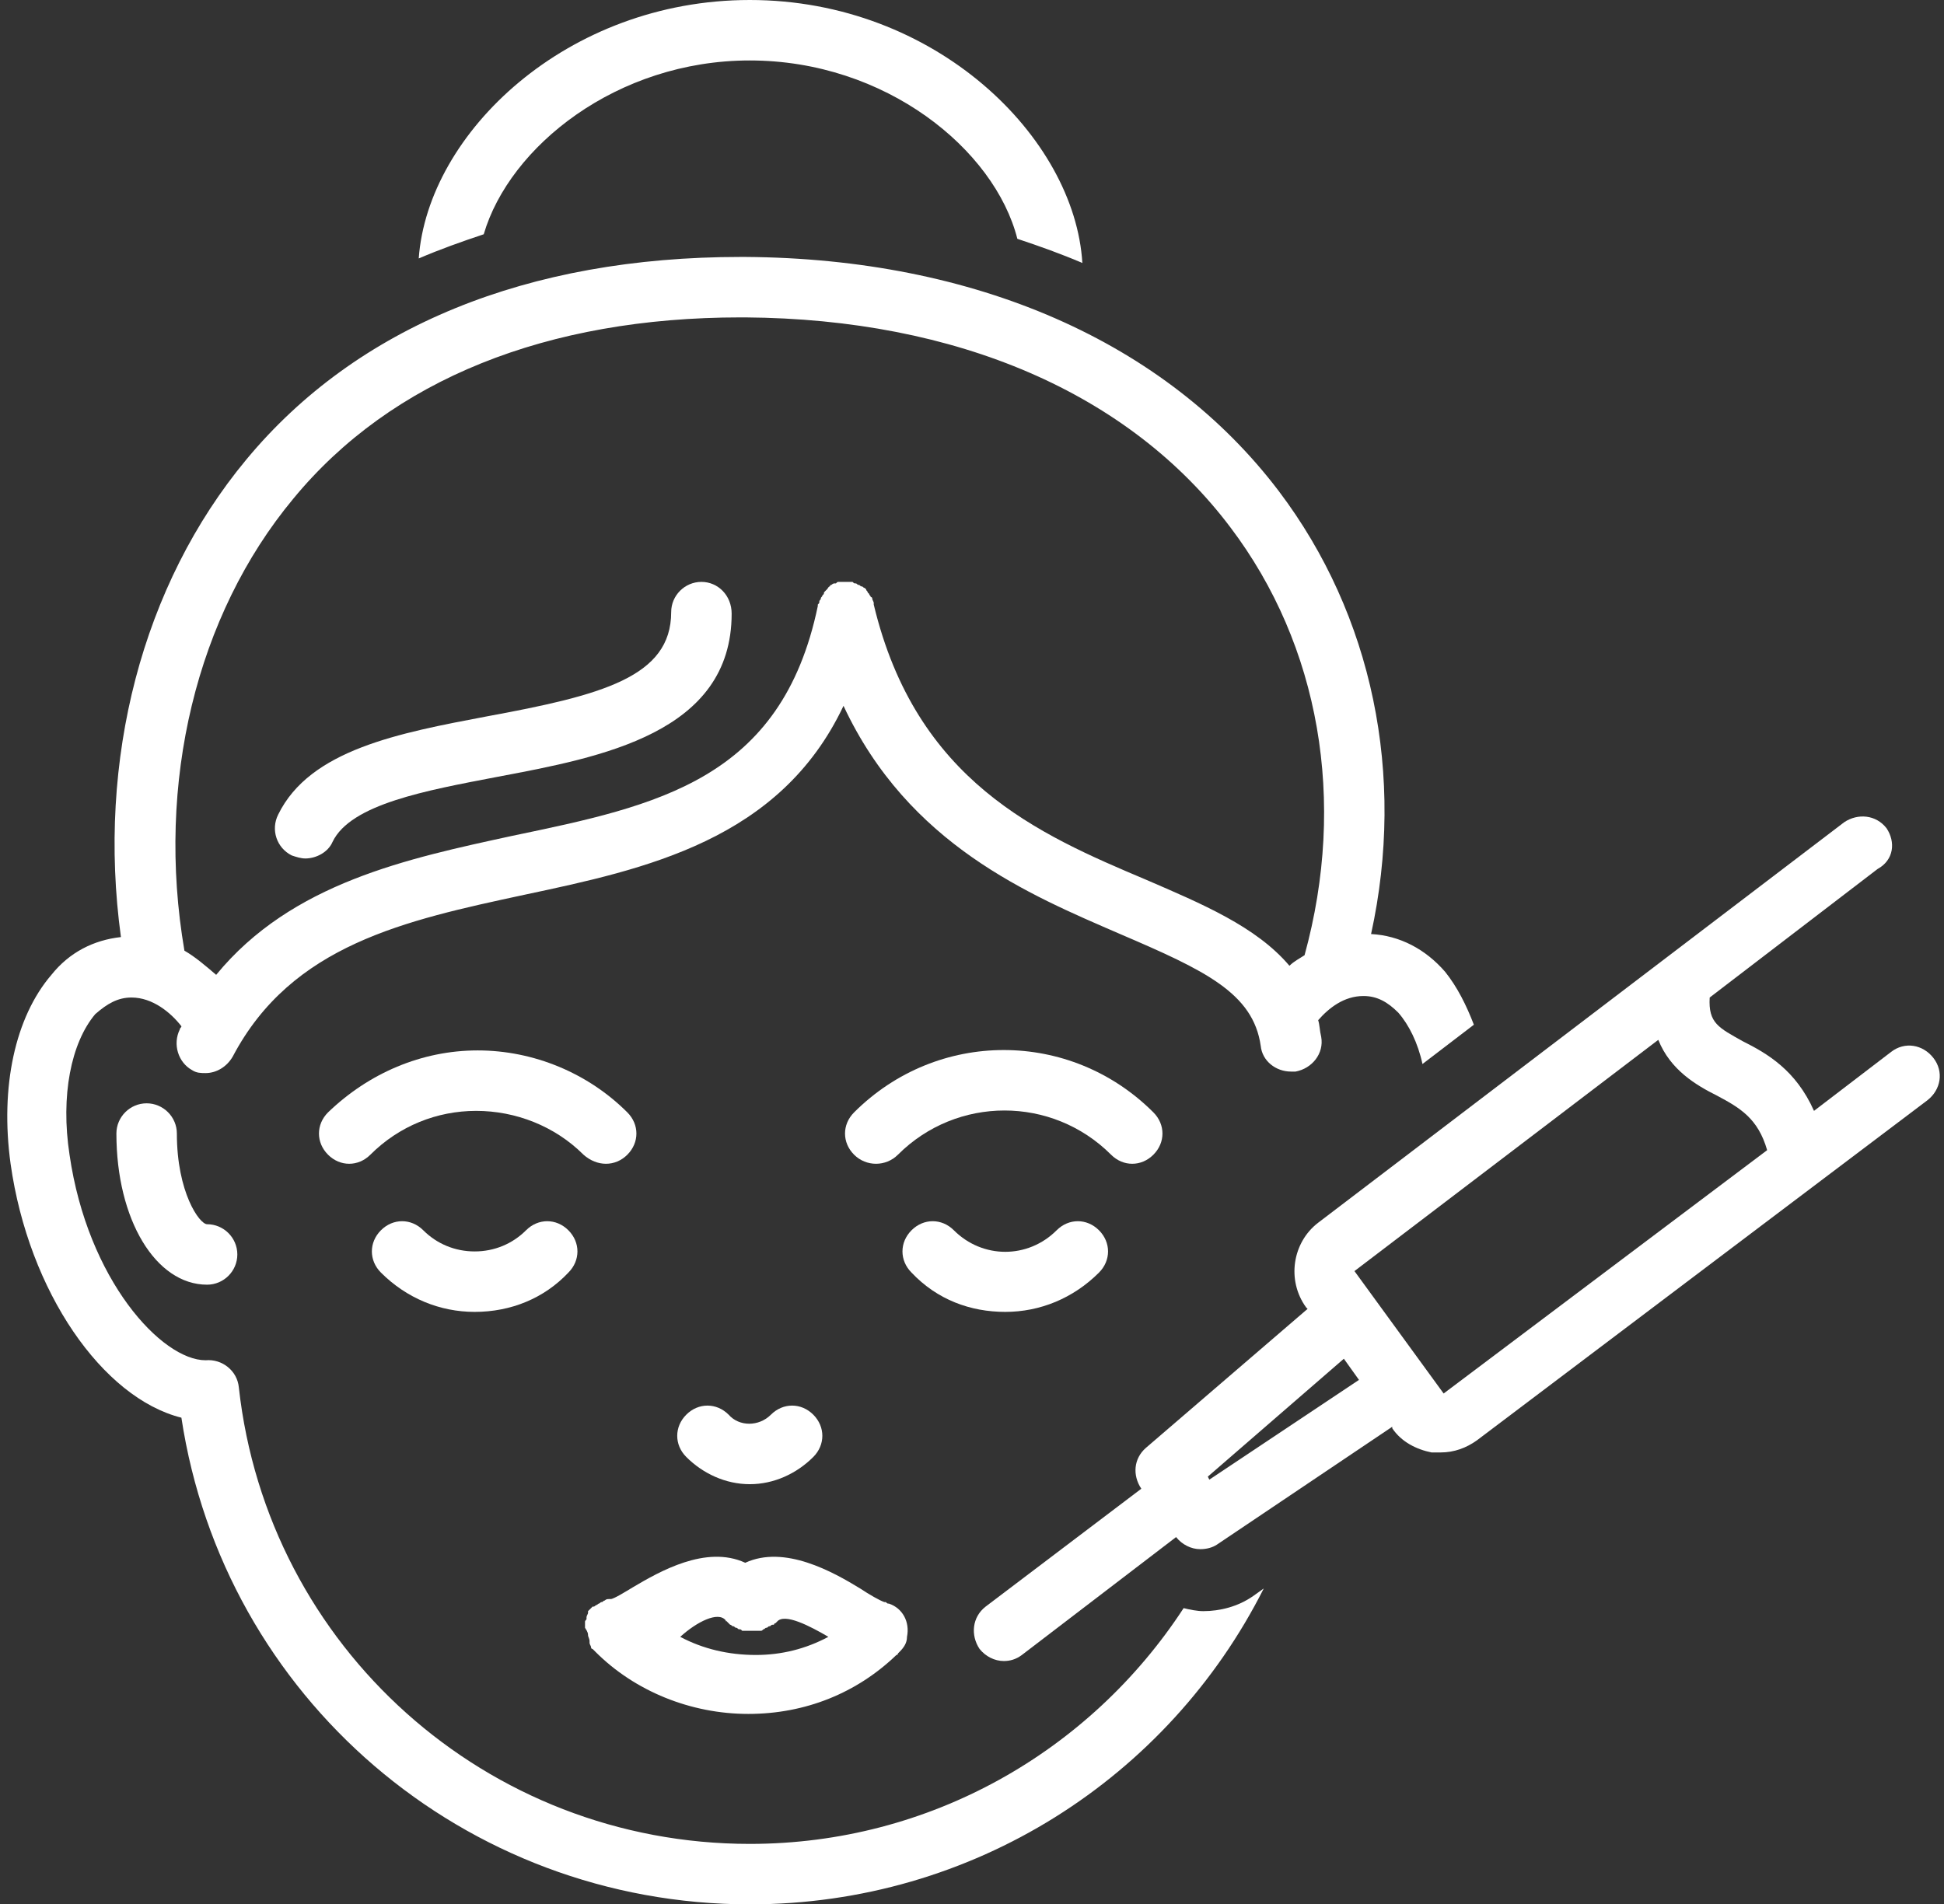 <?xml version="1.0" encoding="UTF-8" standalone="no"?><svg xmlns="http://www.w3.org/2000/svg" xmlns:xlink="http://www.w3.org/1999/xlink" fill="#ffffff" height="126" preserveAspectRatio="xMidYMid meet" version="1" viewBox="-0.5 1.0 128.6 126.0" width="128.6" zoomAndPan="magnify"><rect x="-0.5" y="1.0" width="128.6" height="126.0" fill="#333333" stroke="none"/><g id="change1_1"><path d="M49.1,5c9,0,16.2,5.9,17.7,11.8c1.5,0.5,2.9,1,4.3,1.6C70.6,10.1,61.4,1,49.1,1C37,1,27.8,9.8,27.2,18.1 c1.4-0.6,2.8-1.1,4.3-1.6C33.2,10.7,40.3,5,49.1,5z"/></g><g id="change1_2"><path d="M84.1,33.5C76.6,23.6,64,18.1,48.8,18c-0.1,0-0.2,0-0.3,0c-14.1,0-25.4,4.6-32.7,13.4C8.9,39.7,5.9,51.3,7.5,63 c-1.8,0.2-3.4,1-4.6,2.5C0.5,68.3-0.5,72.9,0.2,78c1.2,8.5,6.1,15.5,11.3,16.8c2.8,18.5,18.7,32.2,37.6,32.2 c14.8,0,27.7-8.4,34-20.9l-0.7,0.5c-1,0.7-2.2,1-3.3,1c-0.4,0-0.9-0.1-1.3-0.2C71.6,116.9,61,123,49.1,123 c-17.4,0-31.9-13-33.8-30.2c-0.1-1.1-1.1-1.9-2.2-1.8c-2.9,0-7.8-5.3-9-13.6c-0.6-3.9,0.1-7.4,1.7-9.3C6.6,67.4,7.3,67,8.2,67 c1.4,0,2.6,1,3.3,1.9c0,0.1-0.1,0.1-0.1,0.2c-0.5,1-0.1,2.2,0.8,2.7c0.3,0.2,0.6,0.2,0.9,0.2c0.7,0,1.4-0.4,1.8-1.1 c3.9-7.4,11.4-9,19.3-10.7c8-1.7,16.9-3.6,21.1-12.5c4.3,9.2,12.3,12.5,18.3,15.1c5.6,2.4,8.8,3.9,9.3,7.4c0.1,1,1,1.7,2,1.7 c0.1,0,0.2,0,0.3,0c1.1-0.2,1.9-1.2,1.7-2.3c-0.1-0.4-0.1-0.8-0.2-1.1c0.7-0.8,1.7-1.6,3-1.6c0.9,0,1.6,0.4,2.3,1.1 c0.7,0.8,1.3,2,1.6,3.4l3.4-2.6c-0.5-1.3-1.1-2.5-1.9-3.5c-1.3-1.5-3-2.4-4.9-2.5C92.5,52.3,90.3,41.7,84.1,33.5z M75.3,59.2 c-7.1-3-15.2-6.5-18-18.2c0,0,0-0.1,0-0.1c0-0.1-0.1-0.2-0.1-0.3c0-0.1-0.1-0.1-0.1-0.1c0-0.1-0.1-0.1-0.1-0.2c0,0-0.1-0.1-0.1-0.1 c0-0.1-0.1-0.1-0.1-0.2c0,0-0.1-0.1-0.1-0.1c-0.1,0-0.1-0.1-0.2-0.1c-0.1,0-0.1-0.1-0.2-0.1c-0.1,0-0.1-0.1-0.2-0.1 c-0.1,0-0.1,0-0.2-0.1c0,0-0.1,0-0.1,0c0,0,0,0,0,0c-0.1,0-0.2,0-0.3,0c0,0-0.1,0-0.1,0c-0.1,0-0.2,0-0.3,0c0,0-0.1,0-0.1,0 c0,0,0,0,0,0c-0.1,0-0.1,0-0.2,0.1c0,0-0.1,0-0.1,0c-0.1,0-0.2,0.1-0.2,0.1c0,0-0.1,0-0.1,0.1c-0.1,0-0.1,0.1-0.2,0.2 c0,0-0.1,0.1-0.1,0.1c-0.1,0.1-0.1,0.1-0.1,0.2c0,0-0.1,0.1-0.1,0.1c0,0.1-0.1,0.1-0.1,0.2c0,0.1-0.1,0.1-0.1,0.2 c0,0.1,0,0.1-0.1,0.2c0,0,0,0.1,0,0.1C51.2,52.6,43,54.3,33.4,56.3c-6.9,1.5-14.6,3.1-19.6,9.2c-0.7-0.6-1.4-1.2-2.1-1.6 C9.8,52.8,12.5,41.7,18.9,34c6.5-7.9,16.8-12,29.6-12c0.1,0,0.2,0,0.3,0c14,0.1,25.4,5,32.1,13.9c5.9,7.8,7.7,18.1,4.9,28.3 c-0.3,0.2-0.7,0.4-1,0.7C82.6,62.3,79,60.8,75.3,59.2z"/></g><g id="change1_3"><path d="M13.2,82c-0.5,0-2-2.1-2-6c0-1.1-0.9-2-2-2s-2,0.9-2,2c0,5.7,2.6,10,6,10c1.1,0,2-0.9,2-2S14.3,82,13.2,82z"/></g><g id="change1_4"><path d="M45.9,39.5c-1.1,0-2,0.9-2,2c0,4.3-4.6,5.5-12.2,6.9c-5.8,1.1-11.7,2.2-13.8,6.5c-0.5,1-0.1,2.2,0.9,2.7 c0.3,0.1,0.6,0.2,0.9,0.2c0.7,0,1.5-0.4,1.8-1.1c1.2-2.5,6.2-3.4,10.9-4.3c6.9-1.3,15.5-2.9,15.5-10.8C47.9,40.4,47,39.5,45.9,39.5z"/></g><g id="change1_5"><path d="M41,77.4c0.8-0.8,0.8-2,0-2.8c-2.6-2.6-6.2-4.1-9.9-4.1s-7.2,1.5-9.9,4.1c-0.8,0.8-0.8,2,0,2.8c0.4,0.4,0.9,0.6,1.4,0.6 c0.5,0,1-0.2,1.4-0.6c1.9-1.9,4.4-2.9,7-2.9s5.2,1,7.1,2.9C39,78.2,40.2,78.2,41,77.4z"/></g><g id="change1_6"><path d="M34.3,82.4c-0.9,0.9-2.1,1.4-3.4,1.4c-1.3,0-2.5-0.5-3.4-1.4c-0.8-0.8-2-0.8-2.8,0c-0.8,0.8-0.8,2,0,2.8 c1.7,1.7,3.9,2.6,6.2,2.6c2.4,0,4.6-0.9,6.2-2.6c0.8-0.8,0.8-2,0-2.8C36.3,81.6,35.1,81.6,34.3,82.4z"/></g><g id="change1_7"><path d="M38.4,109.2C38.4,109.2,38.4,109.2,38.4,109.2c0,0.1,0.1,0.2,0.1,0.4c0,0,0,0,0,0.1c0,0.1,0.1,0.2,0.1,0.3 c0,0,0,0.1,0.1,0.1c0.1,0.1,0.1,0.1,0.2,0.2c0,0,0,0,0,0c2.6,2.6,6.3,4.1,10.1,4.1c0,0,0,0,0,0c3.8,0,7.2-1.4,9.8-3.9 c0,0,0.1,0,0.1-0.1c0,0,0.1-0.1,0.1-0.1c0,0,0,0,0,0c0.3-0.3,0.5-0.6,0.5-1c0.2-1-0.3-1.9-1.2-2.2c-0.1,0-0.1,0-0.2-0.1 c0,0-0.1,0-0.1,0c-0.3-0.1-1-0.5-1.6-0.9c-1.8-1.1-5-2.9-7.6-1.7c-2.6-1.2-5.7,0.6-7.4,1.6c-0.5,0.3-1.3,0.8-1.5,0.8 c0,0-0.1,0-0.1,0c-0.1,0-0.2,0-0.3,0.1c-0.1,0-0.1,0.1-0.2,0.1c-0.1,0-0.1,0.1-0.2,0.1c-0.1,0.1-0.2,0.1-0.3,0.2c0,0,0,0-0.1,0 c0,0,0,0,0,0c-0.1,0.1-0.2,0.2-0.3,0.3c0,0,0,0.1,0,0.1c0,0.1-0.1,0.2-0.1,0.3c0,0,0,0.1,0,0.1c0,0.1-0.1,0.1-0.1,0.2 c0,0.1,0,0.1,0,0.2c0,0.1,0,0.1,0,0.2C38.4,109,38.4,109.1,38.4,109.2z M47.5,108.2C47.5,108.3,47.6,108.3,47.5,108.2 c0.1,0.1,0.1,0.1,0.2,0.2c0,0,0,0,0.1,0.1c0.1,0,0.1,0.1,0.2,0.1c0.1,0,0.1,0.1,0.2,0.1c0.1,0,0.1,0.1,0.2,0.1c0.1,0,0.1,0,0.2,0.1 c0.1,0,0.1,0,0.2,0c0.1,0,0.1,0,0.2,0c0.1,0,0.1,0,0.2,0c0.1,0,0.1,0,0.2,0c0.1,0,0.1,0,0.2,0c0.1,0,0.1,0,0.2,0 c0.1,0,0.1,0,0.2-0.1c0.1,0,0.1-0.1,0.2-0.1c0.1,0,0.1-0.1,0.2-0.1c0.1,0,0.1-0.1,0.2-0.1c0,0,0,0,0.1,0c0,0,0-0.1,0.1-0.1 c0,0,0.1-0.1,0.1-0.1c0.5-0.6,2.2,0.3,3.4,1c-1.5,0.8-3.1,1.2-4.8,1.2h0c-1.8,0-3.5-0.4-5-1.2C45.6,108.3,47,107.6,47.5,108.2z"/></g><g id="change1_8"><path d="M53.3,97.4c0.8-0.8,0.8-2,0-2.8c-0.8-0.8-2-0.8-2.8,0c-0.8,0.8-2.1,0.8-2.8,0c-0.8-0.8-2-0.8-2.8,0c-0.8,0.8-0.8,2,0,2.8 c1.1,1.1,2.6,1.8,4.2,1.8C50.7,99.2,52.2,98.5,53.3,97.4z"/></g><g id="change1_9"><path d="M58.9,77.4c3.9-3.9,10.2-3.9,14.1,0c0.4,0.4,0.9,0.6,1.4,0.6s1-0.2,1.4-0.6c0.8-0.8,0.8-2,0-2.8c-5.5-5.5-14.3-5.5-19.8,0 c-0.8,0.8-0.8,2,0,2.8S58.1,78.2,58.9,77.4z"/></g><g id="change1_10"><path d="M66,87.8c2.3,0,4.5-0.9,6.2-2.6c0.8-0.8,0.8-2,0-2.8s-2-0.8-2.8,0c-1.9,1.9-4.9,1.9-6.8,0c-0.8-0.8-2-0.8-2.8,0 c-0.8,0.8-0.8,2,0,2.8C61.5,87,63.7,87.8,66,87.8z"/></g><g id="change1_11"><path d="M124.3,55.8c-0.7-0.9-1.9-1-2.8-0.4L86.7,81.9c-1.7,1.3-2.1,3.8-0.8,5.6l0.1,0.1l-10.7,9.2c-0.8,0.7-0.9,1.8-0.3,2.7l0,0 l-10.3,7.8c-0.9,0.7-1,1.9-0.4,2.8c0.4,0.5,1,0.8,1.6,0.8c0.4,0,0.8-0.1,1.2-0.4l10.2-7.8c0.4,0.5,1,0.8,1.6,0.8 c0.4,0,0.8-0.1,1.1-0.3l11.6-7.8l0,0.1c0.6,0.9,1.6,1.4,2.6,1.6c0.2,0,0.4,0,0.6,0c0.9,0,1.7-0.3,2.4-0.8l29.8-22.5 c0.9-0.7,1.1-1.9,0.4-2.8c-0.7-0.9-1.9-1.1-2.8-0.4l-5.1,3.9c-1.2-2.7-3.1-3.8-4.7-4.6c-1.6-0.9-2.3-1.2-2.2-2.9l11.1-8.5 C124.8,57.9,124.9,56.7,124.3,55.8z M79.5,98.9l-0.1-0.2l9-7.8l1,1.4L79.5,98.9z M113.1,73.5c1.5,0.8,2.7,1.5,3.3,3.6L95,93.2 l-5.9-8.1l20.1-15.3C110,71.8,111.7,72.8,113.1,73.5z"/></g></svg>